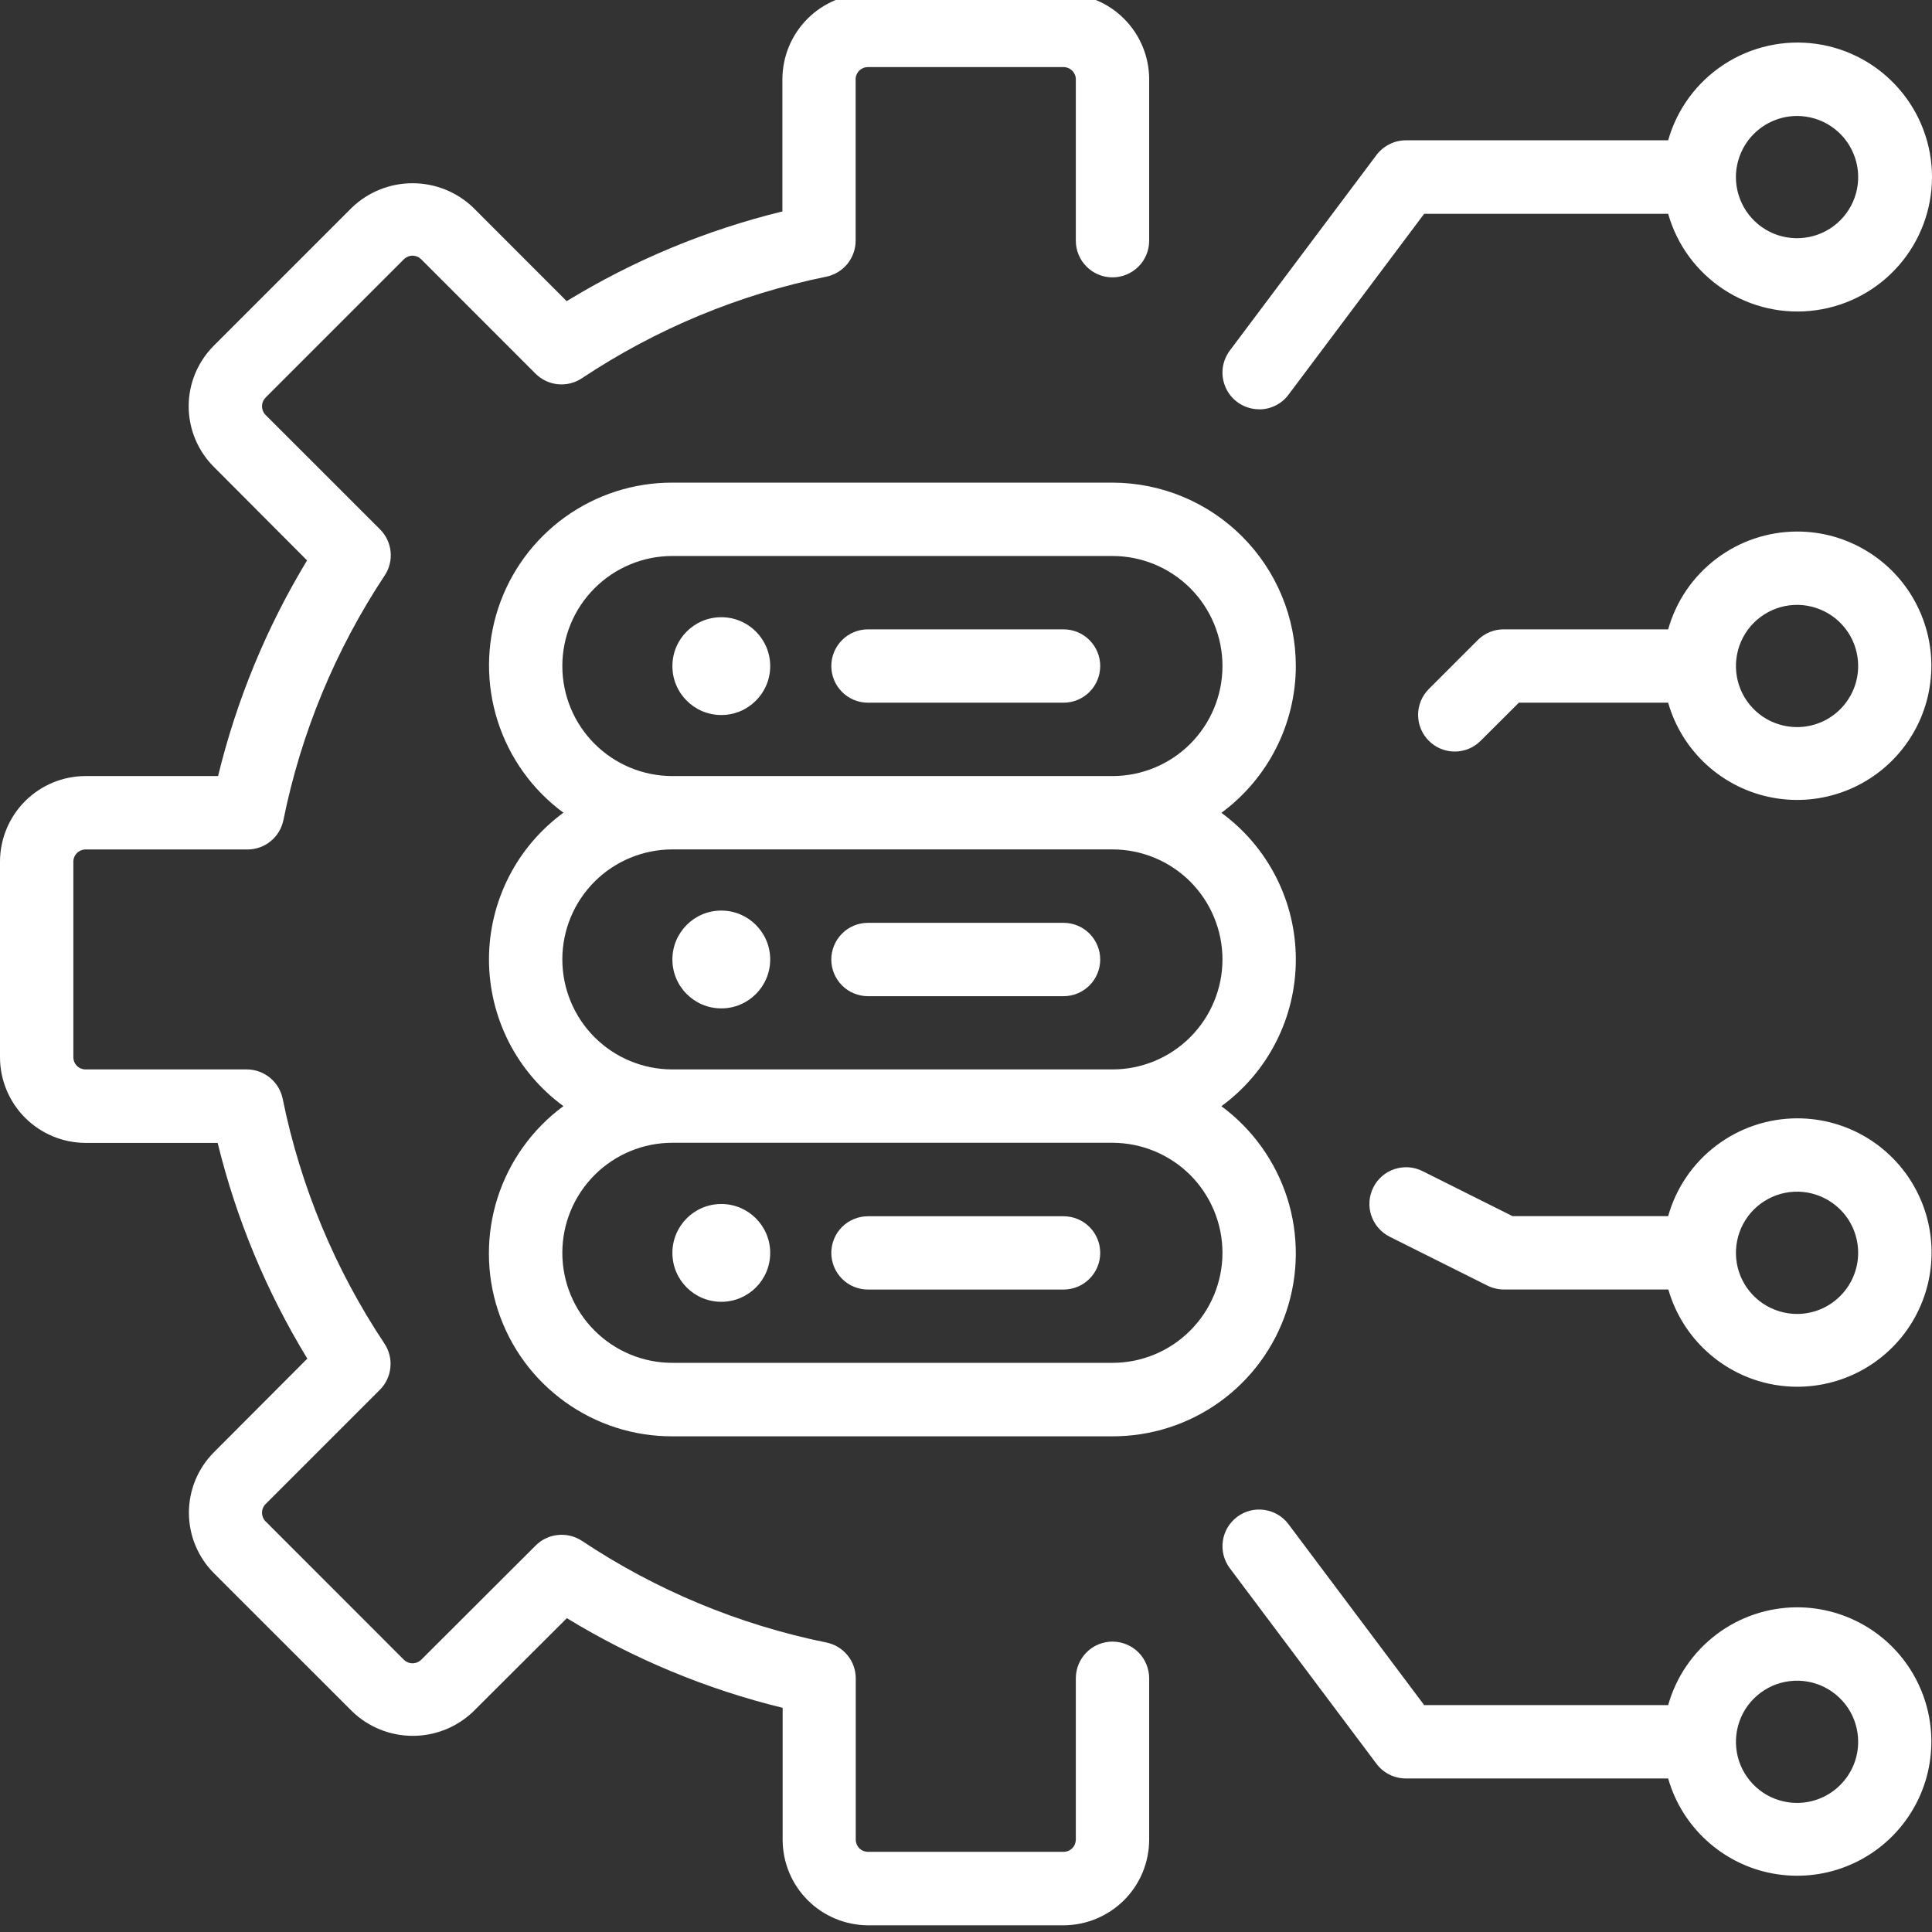 <svg width="32" height="32" viewBox="0 0 32 32" fill="none" xmlns="http://www.w3.org/2000/svg">
<rect x="0" y="0" width="32" height="32" fill="#333333" stroke="none"/>
<g clip-path="url(#clip0_496_2197)">
<path d="M18.426 27.19C18.265 27.19 18.11 27.254 17.997 27.368C17.883 27.482 17.819 27.637 17.819 27.798V30.471C17.818 30.525 17.797 30.576 17.759 30.613C17.721 30.651 17.67 30.672 17.616 30.672H14.376C14.323 30.672 14.271 30.651 14.233 30.613C14.195 30.575 14.174 30.523 14.174 30.47V27.801C14.174 27.66 14.126 27.524 14.037 27.416C13.948 27.307 13.825 27.233 13.687 27.205C12.241 26.911 10.866 26.339 9.638 25.521C9.521 25.444 9.381 25.41 9.241 25.424C9.102 25.438 8.972 25.499 8.873 25.598L6.977 27.49C6.938 27.528 6.887 27.549 6.833 27.549C6.779 27.549 6.727 27.528 6.689 27.49L4.399 25.199C4.361 25.161 4.34 25.109 4.34 25.056C4.34 25.002 4.361 24.95 4.399 24.912L6.293 23.018C6.392 22.919 6.453 22.788 6.466 22.649C6.48 22.509 6.445 22.37 6.367 22.253C5.549 21.025 4.977 19.65 4.683 18.203C4.656 18.066 4.582 17.942 4.474 17.853C4.366 17.763 4.231 17.714 4.091 17.713H1.417C1.364 17.713 1.312 17.692 1.274 17.654C1.236 17.616 1.215 17.564 1.215 17.511V14.271C1.215 14.217 1.237 14.166 1.275 14.129C1.313 14.091 1.364 14.07 1.417 14.07H4.099C4.239 14.07 4.375 14.022 4.483 13.933C4.592 13.845 4.666 13.721 4.694 13.584C4.986 12.139 5.556 10.764 6.37 9.534C6.448 9.418 6.483 9.278 6.47 9.139C6.456 8.999 6.395 8.869 6.296 8.769L4.399 6.873C4.361 6.834 4.34 6.783 4.34 6.729C4.34 6.675 4.361 6.624 4.399 6.585L6.689 4.295C6.727 4.257 6.779 4.235 6.833 4.235C6.887 4.235 6.938 4.257 6.977 4.295L8.87 6.189C8.969 6.288 9.1 6.35 9.239 6.364C9.378 6.378 9.518 6.344 9.635 6.267C10.864 5.449 12.239 4.877 13.685 4.583C13.822 4.555 13.946 4.48 14.035 4.372C14.123 4.263 14.172 4.127 14.172 3.987V1.313C14.172 1.287 14.177 1.26 14.188 1.236C14.198 1.211 14.213 1.188 14.232 1.17C14.251 1.151 14.274 1.136 14.298 1.126C14.323 1.116 14.35 1.111 14.376 1.111H17.616C17.67 1.111 17.721 1.133 17.759 1.17C17.797 1.208 17.819 1.26 17.819 1.313V3.987C17.819 4.148 17.883 4.303 17.997 4.416C18.11 4.53 18.265 4.594 18.426 4.594C18.587 4.594 18.742 4.53 18.856 4.416C18.97 4.303 19.034 4.148 19.034 3.987V1.313C19.033 0.937 18.884 0.577 18.618 0.311C18.353 0.045 17.992 -0.105 17.616 -0.105H14.376C14.001 -0.105 13.64 0.045 13.375 0.31C13.109 0.576 12.96 0.936 12.959 1.312V3.502C11.698 3.81 10.493 4.311 9.386 4.988L7.835 3.436C7.565 3.178 7.206 3.035 6.833 3.035C6.46 3.035 6.101 3.178 5.831 3.436L3.54 5.727C3.275 5.993 3.125 6.353 3.125 6.729C3.125 7.105 3.275 7.465 3.54 7.731L5.086 9.282C4.415 10.39 3.918 11.595 3.612 12.854H1.417C1.042 12.854 0.681 13.004 0.416 13.269C0.15 13.535 0.001 13.895 0 14.271V17.511C0 17.887 0.15 18.247 0.415 18.513C0.681 18.779 1.041 18.929 1.417 18.93H3.605C3.913 20.19 4.414 21.395 5.09 22.503L3.544 24.053C3.278 24.319 3.129 24.68 3.129 25.056C3.129 25.431 3.278 25.792 3.544 26.058L5.835 28.348C6.104 28.607 6.463 28.751 6.837 28.751C7.21 28.751 7.569 28.607 7.839 28.348L9.389 26.802C10.497 27.478 11.702 27.979 12.963 28.287V30.474C12.964 30.849 13.113 31.208 13.378 31.473C13.643 31.738 14.002 31.887 14.376 31.889H17.616C17.992 31.888 18.352 31.738 18.618 31.473C18.884 31.207 19.033 30.847 19.034 30.471V27.801C19.034 27.721 19.018 27.641 18.988 27.567C18.958 27.493 18.913 27.426 18.857 27.369C18.8 27.312 18.733 27.267 18.659 27.237C18.585 27.206 18.506 27.19 18.426 27.19Z" fill="white"/>
<path d="M21.463 11.033C21.463 10.227 21.143 9.455 20.573 8.885C20.004 8.315 19.231 7.995 18.426 7.994H11.136C10.498 7.992 9.875 8.193 9.357 8.566C8.839 8.94 8.452 9.467 8.252 10.074C8.052 10.68 8.049 11.334 8.243 11.943C8.437 12.551 8.818 13.083 9.332 13.461C8.95 13.741 8.639 14.106 8.425 14.529C8.211 14.951 8.099 15.418 8.099 15.891C8.099 16.365 8.211 16.831 8.425 17.254C8.639 17.676 8.95 18.041 9.332 18.321C8.818 18.699 8.436 19.231 8.241 19.84C8.047 20.448 8.05 21.103 8.25 21.71C8.45 22.317 8.837 22.845 9.356 23.218C9.874 23.592 10.497 23.792 11.136 23.79H18.426C19.064 23.791 19.687 23.591 20.205 23.218C20.723 22.844 21.11 22.317 21.31 21.71C21.51 21.104 21.514 20.449 21.32 19.841C21.125 19.233 20.744 18.701 20.23 18.322C20.612 18.043 20.923 17.677 21.137 17.255C21.352 16.833 21.463 16.366 21.463 15.893C21.463 15.419 21.352 14.952 21.137 14.53C20.923 14.108 20.612 13.742 20.23 13.463C20.611 13.182 20.921 12.816 21.135 12.395C21.349 11.973 21.462 11.506 21.463 11.033ZM20.248 20.752C20.247 21.235 20.055 21.698 19.713 22.039C19.372 22.381 18.909 22.573 18.426 22.573H11.136C10.653 22.573 10.19 22.381 9.848 22.039C9.506 21.698 9.314 21.234 9.314 20.751C9.314 20.267 9.506 19.804 9.848 19.462C10.19 19.12 10.653 18.928 11.136 18.928H18.426C18.909 18.929 19.373 19.121 19.715 19.463C20.056 19.805 20.248 20.269 20.248 20.752ZM20.248 15.893C20.247 16.375 20.055 16.838 19.713 17.18C19.372 17.521 18.909 17.713 18.426 17.713H11.136C10.653 17.713 10.19 17.521 9.848 17.18C9.506 16.838 9.314 16.374 9.314 15.891C9.314 15.408 9.506 14.944 9.848 14.602C10.19 14.261 10.653 14.069 11.136 14.069H18.426C18.909 14.069 19.373 14.261 19.715 14.603C20.056 14.945 20.248 15.409 20.248 15.893ZM18.426 12.854H11.136C10.653 12.854 10.19 12.662 9.848 12.32C9.506 11.978 9.314 11.515 9.314 11.031C9.314 10.548 9.506 10.085 9.848 9.743C10.19 9.401 10.653 9.209 11.136 9.209H18.426C18.909 9.209 19.373 9.401 19.715 9.743C20.056 10.085 20.248 10.548 20.248 11.031C20.248 11.515 20.056 11.978 19.715 12.32C19.373 12.662 18.909 12.854 18.426 12.854Z" fill="white"/>
<path d="M17.616 10.424H14.376C14.215 10.424 14.06 10.488 13.947 10.602C13.833 10.716 13.769 10.87 13.769 11.031C13.769 11.192 13.833 11.347 13.947 11.461C14.06 11.575 14.215 11.639 14.376 11.639H17.616C17.777 11.639 17.931 11.575 18.045 11.461C18.159 11.347 18.223 11.192 18.223 11.031C18.223 10.87 18.159 10.716 18.045 10.602C17.931 10.488 17.777 10.424 17.616 10.424Z" fill="white"/>
<path d="M11.947 11.843C12.394 11.843 12.757 11.48 12.757 11.033C12.757 10.585 12.394 10.223 11.947 10.223C11.499 10.223 11.137 10.585 11.137 11.033C11.137 11.48 11.499 11.843 11.947 11.843Z" fill="white"/>
<path d="M14.376 16.5H17.616C17.777 16.5 17.931 16.436 18.045 16.322C18.159 16.208 18.223 16.054 18.223 15.893C18.223 15.732 18.159 15.577 18.045 15.463C17.931 15.349 17.777 15.285 17.616 15.285H14.376C14.215 15.285 14.06 15.349 13.947 15.463C13.833 15.577 13.769 15.732 13.769 15.893C13.769 16.054 13.833 16.208 13.947 16.322C14.06 16.436 14.215 16.5 14.376 16.5Z" fill="white"/>
<path d="M11.947 16.702C12.394 16.702 12.757 16.339 12.757 15.892C12.757 15.445 12.394 15.082 11.947 15.082C11.499 15.082 11.137 15.445 11.137 15.892C11.137 16.339 11.499 16.702 11.947 16.702Z" fill="white"/>
<path d="M14.376 21.359H17.616C17.777 21.359 17.931 21.295 18.045 21.181C18.159 21.067 18.223 20.913 18.223 20.752C18.223 20.591 18.159 20.436 18.045 20.322C17.931 20.209 17.777 20.145 17.616 20.145H14.376C14.215 20.145 14.06 20.209 13.947 20.322C13.833 20.436 13.769 20.591 13.769 20.752C13.769 20.913 13.833 21.067 13.947 21.181C14.06 21.295 14.215 21.359 14.376 21.359Z" fill="white"/>
<path d="M11.947 21.562C12.394 21.562 12.757 21.2 12.757 20.752C12.757 20.305 12.394 19.942 11.947 19.942C11.499 19.942 11.137 20.305 11.137 20.752C11.137 21.2 11.499 21.562 11.947 21.562Z" fill="white"/>
<path d="M20.855 6.78C20.95 6.781 21.043 6.759 21.128 6.716C21.212 6.674 21.286 6.613 21.342 6.537L23.589 3.541H27.63C27.776 4.058 28.105 4.504 28.555 4.798C29.006 5.092 29.547 5.213 30.079 5.138C30.612 5.064 31.099 4.8 31.452 4.395C31.805 3.989 32 3.47 32 2.932C32 2.395 31.805 1.875 31.452 1.47C31.099 1.065 30.612 0.8 30.079 0.726C29.547 0.652 29.006 0.773 28.555 1.067C28.105 1.361 27.776 1.807 27.63 2.324H23.285C23.191 2.324 23.098 2.346 23.014 2.389C22.929 2.431 22.856 2.492 22.799 2.567L20.369 5.807C20.302 5.897 20.261 6.004 20.25 6.117C20.24 6.229 20.262 6.342 20.312 6.443C20.362 6.544 20.44 6.629 20.536 6.688C20.631 6.747 20.742 6.779 20.855 6.779L20.855 6.78ZM29.765 1.921C29.965 1.921 30.161 1.98 30.327 2.091C30.494 2.203 30.624 2.361 30.7 2.546C30.777 2.731 30.797 2.934 30.758 3.131C30.719 3.327 30.622 3.507 30.481 3.649C30.339 3.791 30.159 3.887 29.962 3.926C29.766 3.965 29.562 3.945 29.377 3.869C29.192 3.792 29.034 3.662 28.923 3.496C28.812 3.329 28.752 3.133 28.752 2.933C28.753 2.665 28.86 2.407 29.049 2.218C29.239 2.028 29.496 1.921 29.765 1.921ZM29.765 18.523C29.281 18.524 28.811 18.683 28.426 18.975C28.04 19.267 27.761 19.677 27.63 20.143H25.052L23.561 19.397C23.489 19.361 23.412 19.34 23.332 19.334C23.253 19.329 23.173 19.339 23.097 19.364C23.021 19.389 22.951 19.429 22.891 19.481C22.831 19.534 22.781 19.597 22.746 19.669C22.71 19.74 22.689 19.818 22.683 19.897C22.677 19.977 22.687 20.057 22.713 20.133C22.738 20.208 22.778 20.278 22.83 20.338C22.882 20.399 22.946 20.448 23.017 20.484L24.637 21.294C24.722 21.336 24.815 21.358 24.909 21.358H27.633C27.747 21.755 27.97 22.113 28.276 22.391C28.582 22.669 28.959 22.857 29.366 22.932C29.773 23.007 30.192 22.967 30.577 22.817C30.963 22.667 31.298 22.412 31.547 22.082C31.795 21.751 31.947 21.358 31.984 20.946C32.021 20.534 31.943 20.12 31.758 19.751C31.573 19.381 31.288 19.07 30.936 18.853C30.584 18.636 30.178 18.522 29.765 18.523ZM29.765 21.763C29.565 21.763 29.369 21.703 29.202 21.592C29.036 21.481 28.906 21.323 28.829 21.138C28.753 20.953 28.733 20.749 28.772 20.553C28.811 20.356 28.907 20.176 29.049 20.034C29.191 19.893 29.371 19.796 29.567 19.757C29.764 19.718 29.967 19.738 30.152 19.815C30.337 19.892 30.495 20.021 30.607 20.188C30.718 20.354 30.777 20.55 30.777 20.75C30.777 21.019 30.67 21.276 30.48 21.466C30.291 21.656 30.033 21.763 29.765 21.763ZM29.765 8.804C29.281 8.805 28.811 8.963 28.426 9.256C28.04 9.548 27.761 9.958 27.63 10.424H24.905C24.825 10.424 24.746 10.439 24.673 10.47C24.599 10.5 24.532 10.545 24.476 10.602L23.666 11.412C23.552 11.526 23.488 11.68 23.488 11.841C23.488 12.002 23.552 12.156 23.666 12.27C23.78 12.384 23.934 12.448 24.095 12.448C24.256 12.448 24.411 12.384 24.524 12.27L25.157 11.639H27.63C27.743 12.036 27.966 12.394 28.272 12.672C28.578 12.95 28.955 13.137 29.361 13.212C29.768 13.288 30.187 13.248 30.572 13.098C30.958 12.948 31.293 12.694 31.542 12.364C31.791 12.034 31.943 11.641 31.98 11.229C32.018 10.818 31.94 10.404 31.755 10.034C31.571 9.664 31.287 9.353 30.935 9.136C30.583 8.918 30.178 8.803 29.765 8.804ZM29.765 12.043C29.565 12.043 29.369 11.984 29.202 11.873C29.036 11.762 28.906 11.604 28.829 11.418C28.753 11.233 28.733 11.03 28.772 10.834C28.811 10.637 28.907 10.457 29.049 10.315C29.191 10.174 29.371 10.077 29.567 10.038C29.764 9.999 29.967 10.019 30.152 10.096C30.337 10.172 30.495 10.302 30.607 10.469C30.718 10.635 30.777 10.831 30.777 11.031C30.777 11.3 30.67 11.557 30.48 11.747C30.291 11.937 30.033 12.043 29.765 12.043ZM29.765 26.622C29.281 26.623 28.811 26.782 28.426 27.074C28.04 27.367 27.761 27.777 27.63 28.242H23.589L21.341 25.245C21.294 25.182 21.234 25.128 21.165 25.087C21.096 25.047 21.02 25.02 20.941 25.009C20.862 24.997 20.782 25.002 20.705 25.021C20.628 25.041 20.555 25.076 20.491 25.124C20.427 25.172 20.373 25.232 20.333 25.3C20.292 25.369 20.265 25.445 20.254 25.524C20.243 25.603 20.247 25.683 20.267 25.761C20.287 25.838 20.322 25.911 20.369 25.974L22.799 29.214C22.856 29.29 22.929 29.351 23.014 29.393C23.098 29.435 23.191 29.457 23.285 29.457H27.63C27.743 29.855 27.966 30.212 28.272 30.49C28.578 30.768 28.955 30.956 29.361 31.031C29.768 31.106 30.187 31.067 30.572 30.917C30.958 30.767 31.293 30.513 31.542 30.183C31.791 29.853 31.943 29.46 31.98 29.048C32.018 28.636 31.94 28.222 31.755 27.852C31.571 27.483 31.287 27.172 30.935 26.954C30.583 26.737 30.178 26.622 29.765 26.622ZM29.765 29.862C29.565 29.862 29.369 29.803 29.202 29.692C29.036 29.58 28.906 29.422 28.829 29.237C28.753 29.052 28.733 28.849 28.772 28.652C28.811 28.456 28.907 28.275 29.049 28.134C29.191 27.992 29.371 27.896 29.567 27.857C29.764 27.818 29.967 27.838 30.152 27.914C30.337 27.991 30.495 28.121 30.607 28.287C30.718 28.454 30.777 28.649 30.777 28.85C30.777 29.118 30.67 29.376 30.48 29.565C30.291 29.755 30.033 29.862 29.765 29.862Z" fill="white"/>
</g>
<defs>
<clipPath id="clip0_496_2197">
<rect width="32" height="32" fill="white"/>
</clipPath>
</defs>
</svg>
